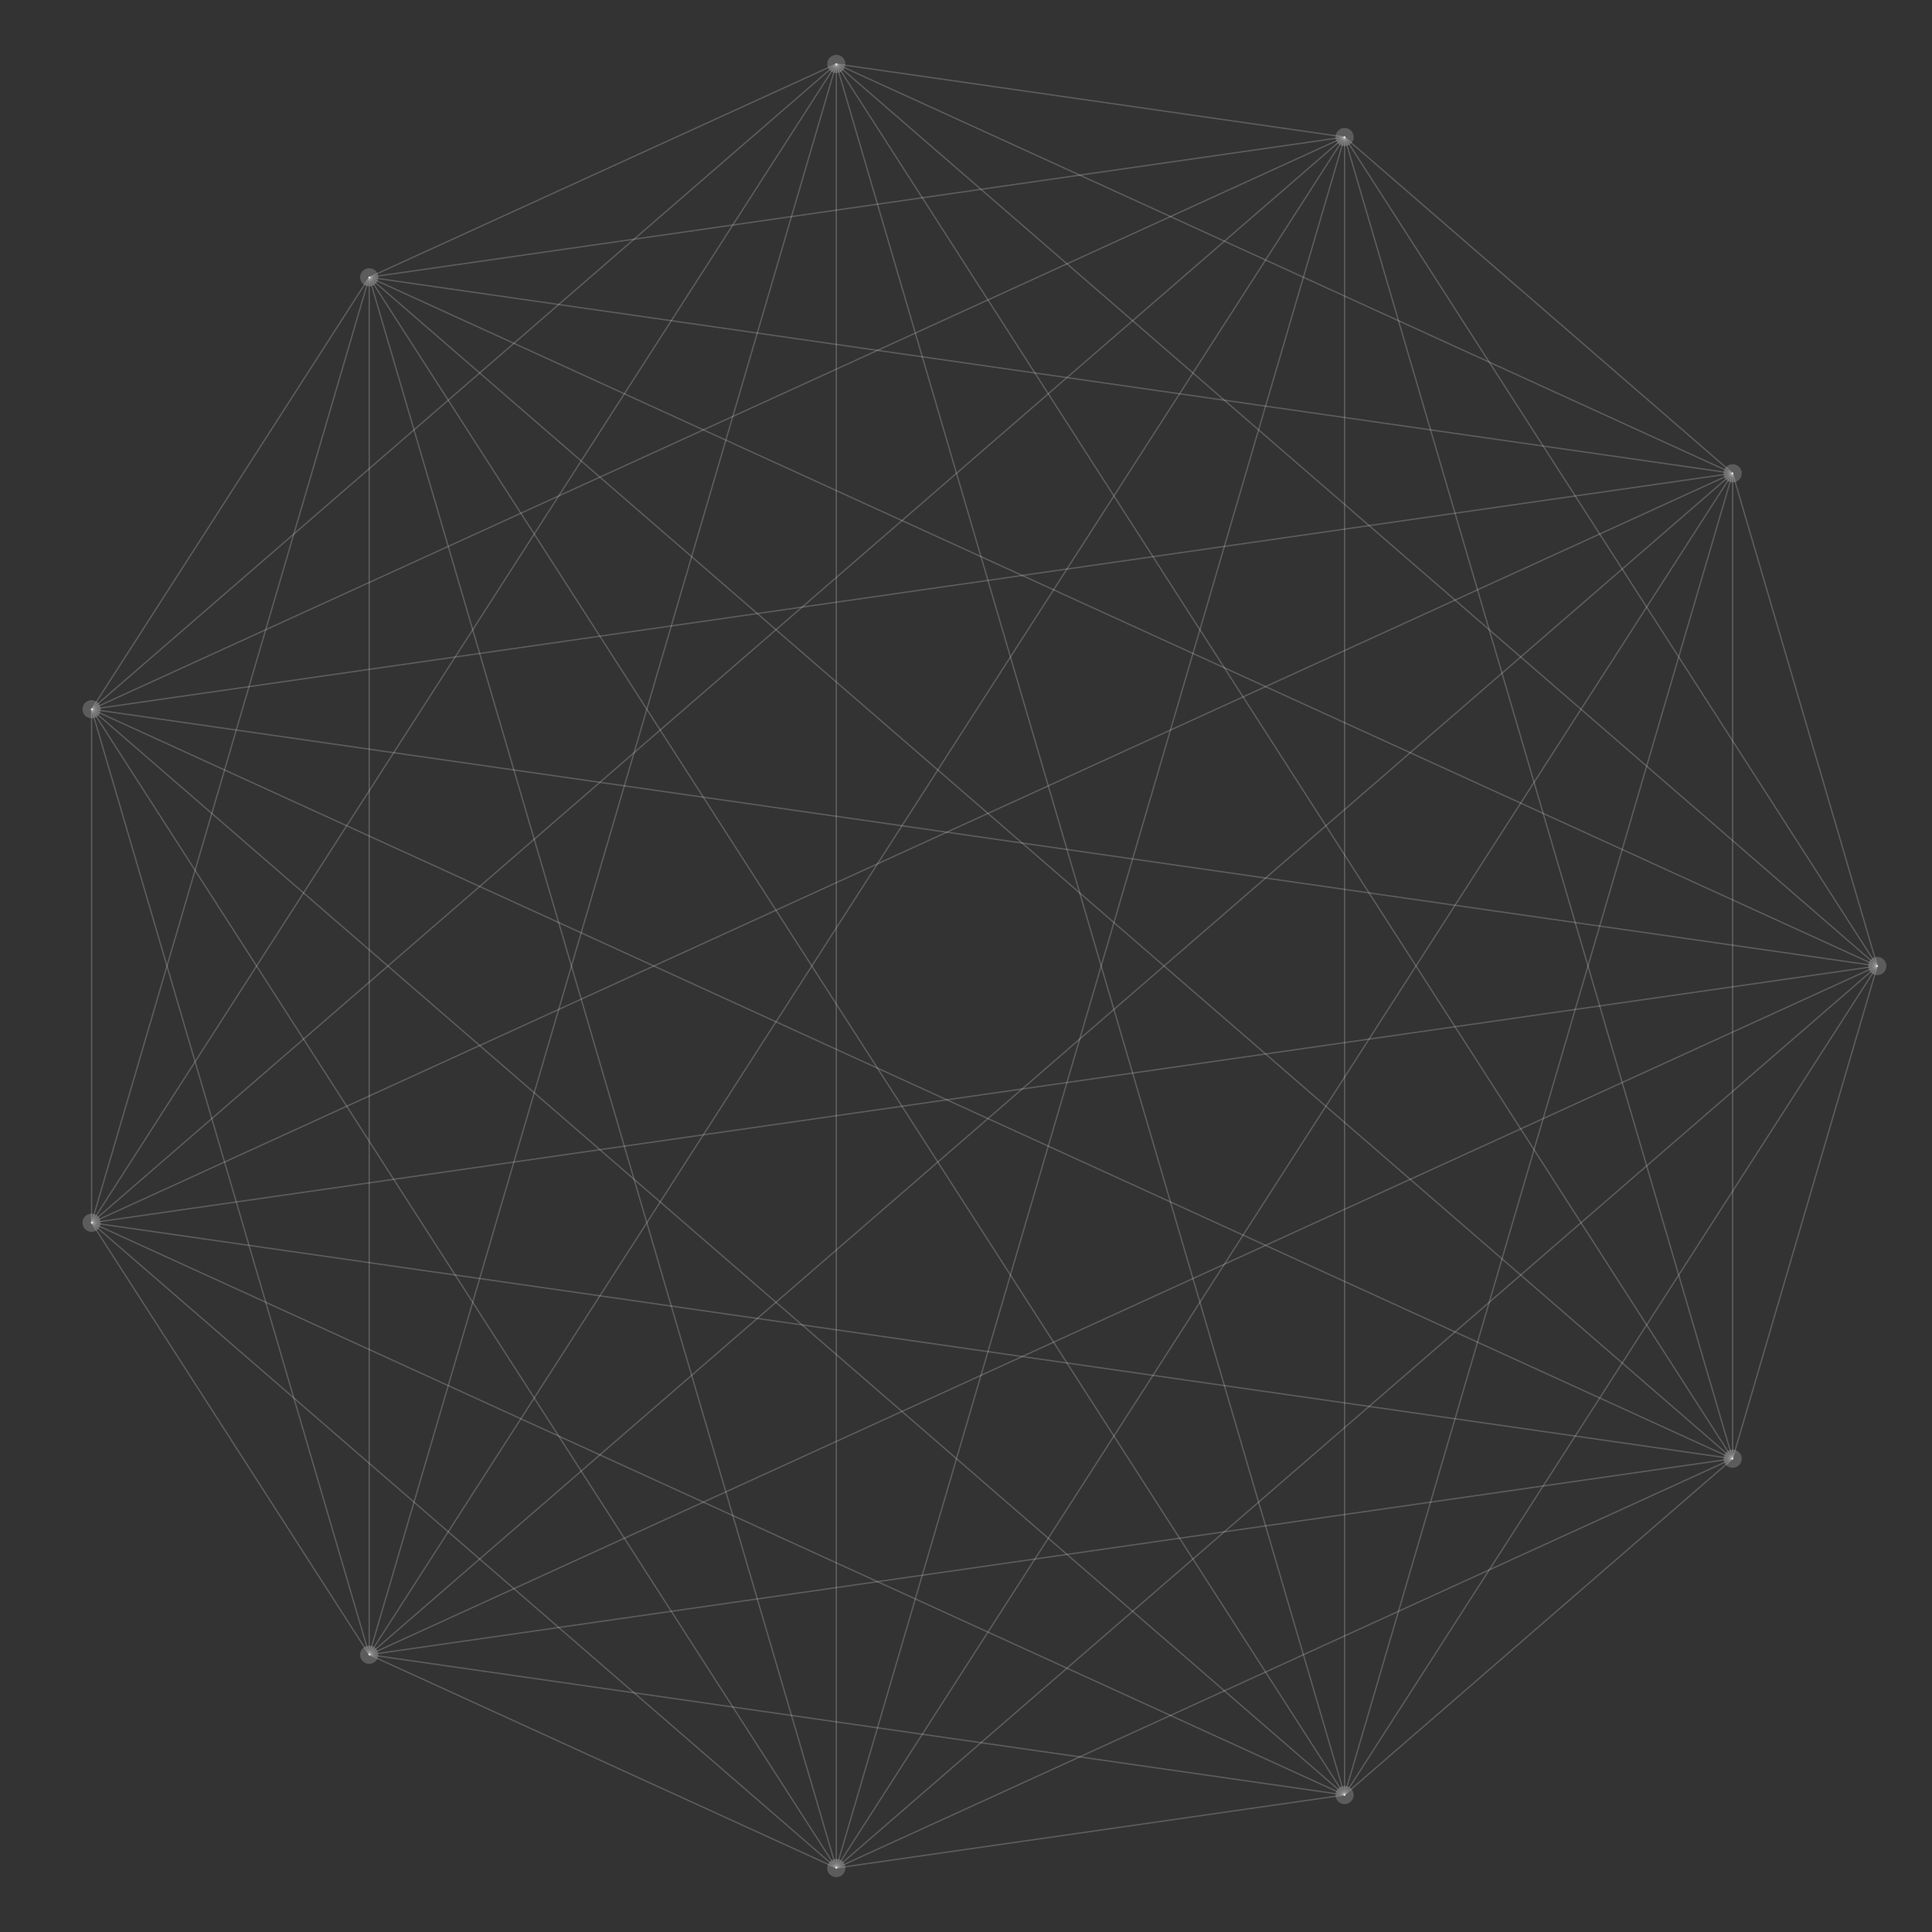 <svg width="1426" height="1426" viewBox="0 0 1426 1426" fill="none" xmlns="http://www.w3.org/2000/svg">
<rect x="0" y="0" width="1426" height="1426" fill="#333333" stroke="none"/>
<circle cx="1278.86" cy="1076.66" r="6.726" fill="white" fill-opacity="0.2"/>
<path d="M1278.86 1076.66L992.422 1324.85" stroke="white" stroke-opacity="0.2" stroke-linecap="round"/>
<path d="M1278.86 1076.66L617.273 1378.79" stroke="white" stroke-opacity="0.2" stroke-linecap="round"/>
<path d="M1278.86 1076.66L272.516 1221.35" stroke="white" stroke-opacity="0.2" stroke-linecap="round"/>
<path d="M1278.87 1076.66L67.609 902.504" stroke="white" stroke-opacity="0.2" stroke-linecap="round"/>
<path d="M1278.87 1076.66L67.609 523.496" stroke="white" stroke-opacity="0.2" stroke-linecap="round"/>
<path d="M1278.86 1076.66L272.516 204.652" stroke="white" stroke-opacity="0.2" stroke-linecap="round"/>
<path d="M1278.86 1076.66L617.273 47.203" stroke="white" stroke-opacity="0.2" stroke-linecap="round"/>
<path d="M1278.86 1076.66L992.422 101.145" stroke="white" stroke-opacity="0.2" stroke-linecap="round"/>
<path d="M1278.86 1076.66V349.344" stroke="white" stroke-opacity="0.2" stroke-linecap="round"/>
<path d="M1278.86 1076.66L1385.64 713" stroke="white" stroke-opacity="0.2" stroke-linecap="round"/>
<circle cx="992.43" cy="1324.86" r="6.726" fill="white" fill-opacity="0.2"/>
<path d="M992.426 1324.86L617.273 1378.79" stroke="white" stroke-opacity="0.2" stroke-linecap="round"/>
<path d="M992.428 1324.86L272.516 1221.35" stroke="white" stroke-opacity="0.2" stroke-linecap="round"/>
<path d="M992.43 1324.86L67.609 902.504" stroke="white" stroke-opacity="0.2" stroke-linecap="round"/>
<path d="M992.43 1324.86L67.609 523.496" stroke="white" stroke-opacity="0.2" stroke-linecap="round"/>
<path d="M992.428 1324.86L272.516 204.652" stroke="white" stroke-opacity="0.2" stroke-linecap="round"/>
<path d="M992.426 1324.85L617.273 47.203" stroke="white" stroke-opacity="0.2" stroke-linecap="round"/>
<path d="M992.422 1324.86V101.145" stroke="white" stroke-opacity="0.2" stroke-linecap="round"/>
<path d="M992.422 1324.86L1278.86 349.344" stroke="white" stroke-opacity="0.2" stroke-linecap="round"/>
<path d="M992.422 1324.86L1385.64 713" stroke="white" stroke-opacity="0.2" stroke-linecap="round"/>
<circle cx="617.273" cy="1378.8" r="6.726" fill="white" fill-opacity="0.2"/>
<path d="M617.275 1378.79L272.516 1221.35" stroke="white" stroke-opacity="0.2" stroke-linecap="round"/>
<path d="M617.277 1378.79L67.609 902.504" stroke="white" stroke-opacity="0.2" stroke-linecap="round"/>
<path d="M617.277 1378.8L67.609 523.496" stroke="white" stroke-opacity="0.2" stroke-linecap="round"/>
<path d="M617.275 1378.8L272.516 204.652" stroke="white" stroke-opacity="0.2" stroke-linecap="round"/>
<path d="M617.273 1378.79V47.203" stroke="white" stroke-opacity="0.2" stroke-linecap="round"/>
<path d="M617.273 1378.8L992.426 101.145" stroke="white" stroke-opacity="0.2" stroke-linecap="round"/>
<path d="M617.273 1378.8L1278.86 349.344" stroke="white" stroke-opacity="0.2" stroke-linecap="round"/>
<path d="M617.273 1378.8L1385.64 713" stroke="white" stroke-opacity="0.2" stroke-linecap="round"/>
<circle cx="272.515" cy="1221.35" r="6.726" fill="white" fill-opacity="0.2"/>
<path d="M272.518 1221.35L67.609 902.504" stroke="white" stroke-opacity="0.2" stroke-linecap="round"/>
<path d="M272.518 1221.35L67.609 523.496" stroke="white" stroke-opacity="0.2" stroke-linecap="round"/>
<path d="M272.516 1221.35V204.652" stroke="white" stroke-opacity="0.2" stroke-linecap="round"/>
<path d="M272.516 1221.35L617.275 47.203" stroke="white" stroke-opacity="0.2" stroke-linecap="round"/>
<path d="M272.516 1221.35L992.428 101.145" stroke="white" stroke-opacity="0.2" stroke-linecap="round"/>
<path d="M272.516 1221.35L1278.86 349.344" stroke="white" stroke-opacity="0.2" stroke-linecap="round"/>
<path d="M272.516 1221.35L1385.64 713" stroke="white" stroke-opacity="0.2" stroke-linecap="round"/>
<circle cx="67.601" cy="902.504" r="6.726" fill="white" fill-opacity="0.2"/>
<path d="M67.609 902.506V523.496" stroke="white" stroke-opacity="0.2" stroke-linecap="round"/>
<path d="M67.609 902.506L272.518 204.652" stroke="white" stroke-opacity="0.2" stroke-linecap="round"/>
<path d="M67.609 902.503L617.277 47.203" stroke="white" stroke-opacity="0.2" stroke-linecap="round"/>
<path d="M67.609 902.506L992.43 101.145" stroke="white" stroke-opacity="0.2" stroke-linecap="round"/>
<path d="M67.609 902.506L1278.87 349.344" stroke="white" stroke-opacity="0.2" stroke-linecap="round"/>
<path d="M67.609 902.505L1385.65 713" stroke="white" stroke-opacity="0.2" stroke-linecap="round"/>
<circle cx="67.601" cy="523.496" r="6.726" fill="white" fill-opacity="0.2"/>
<path d="M67.609 523.496L272.518 204.652" stroke="white" stroke-opacity="0.2" stroke-linecap="round"/>
<path d="M67.609 523.493L617.277 47.203" stroke="white" stroke-opacity="0.2" stroke-linecap="round"/>
<path d="M67.609 523.496L992.43 101.145" stroke="white" stroke-opacity="0.2" stroke-linecap="round"/>
<path d="M67.609 523.496L1278.87 349.344" stroke="white" stroke-opacity="0.2" stroke-linecap="round"/>
<path d="M67.609 523.496L1385.65 713.001" stroke="white" stroke-opacity="0.2" stroke-linecap="round"/>
<circle cx="272.515" cy="204.652" r="6.726" fill="white" fill-opacity="0.2"/>
<path d="M272.516 204.65L617.275 47.203" stroke="white" stroke-opacity="0.2" stroke-linecap="round"/>
<path d="M272.516 204.652L992.428 101.145" stroke="white" stroke-opacity="0.2" stroke-linecap="round"/>
<path d="M272.516 204.652L1278.86 349.343" stroke="white" stroke-opacity="0.2" stroke-linecap="round"/>
<path d="M272.516 204.652L1385.64 713.001" stroke="white" stroke-opacity="0.2" stroke-linecap="round"/>
<circle cx="617.273" cy="47.207" r="6.726" fill="white" fill-opacity="0.2"/>
<path d="M617.273 47.203L992.426 101.142" stroke="white" stroke-opacity="0.2" stroke-linecap="round"/>
<path d="M617.273 47.203L1278.86 349.341" stroke="white" stroke-opacity="0.2" stroke-linecap="round"/>
<path d="M617.273 47.203L1385.64 712.998" stroke="white" stroke-opacity="0.2" stroke-linecap="round"/>
<circle cx="992.43" cy="101.144" r="6.726" fill="white" fill-opacity="0.2"/>
<path d="M992.422 101.145L1278.86 349.343" stroke="white" stroke-opacity="0.2" stroke-linecap="round"/>
<path d="M992.422 101.145L1385.64 713.001" stroke="white" stroke-opacity="0.2" stroke-linecap="round"/>
<circle cx="1278.86" cy="349.344" r="6.726" fill="white" fill-opacity="0.2"/>
<path d="M1278.86 349.344L1385.64 713.001" stroke="white" stroke-opacity="0.2" stroke-linecap="round"/>
<circle cx="1385.64" cy="713" r="6.726" fill="white" fill-opacity="0.2"/>
</svg>

